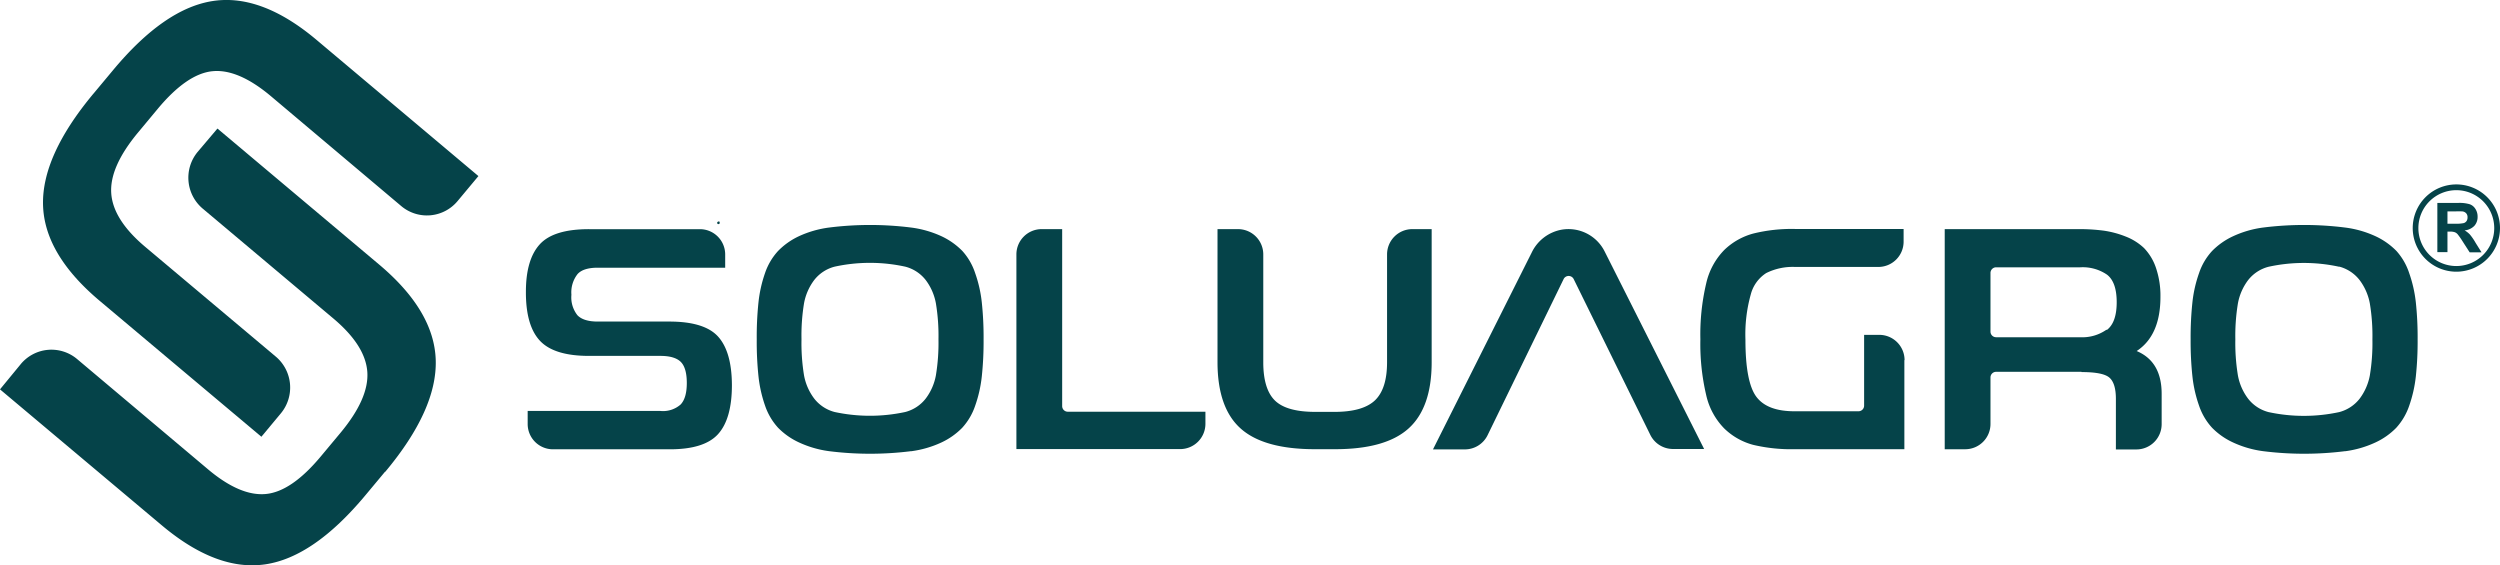 <svg xmlns="http://www.w3.org/2000/svg" viewBox="0 0 494.39 111.79"><g id="Camada_2" data-name="Camada 2"><g id="Camada_1-2" data-name="Camada 1"><path d="M130.58,70.38H116.47q-6.9,0-9.7-3T104,57.7q0-6.37,2.74-9.38t9.76-3h21.91a5,5,0,0,1,5,5v2.62H118.2c-1.91,0-3.26.43-4,1.28A5.85,5.85,0,0,0,113,58.29a5.7,5.7,0,0,0,1.19,4.05c.79.83,2.14,1.25,4,1.25h14.16q7,0,9.68,3t2.71,9.55q0,6.68-2.74,9.71t-9.65,3h-23a5,5,0,0,1-5-5V81.27h26.25a5.27,5.27,0,0,0,4-1.28c.81-.85,1.22-2.27,1.22-4.25s-.4-3.38-1.19-4.17-2.15-1.19-4-1.19" style="fill:#054349"></path><path d="M180.19,89.22a65,65,0,0,1-16.25,0A20.52,20.52,0,0,1,158,87.49a13.89,13.89,0,0,1-4.14-2.91,12.41,12.41,0,0,1-2.56-4.35A26,26,0,0,1,150,74.48a65.17,65.17,0,0,1-.35-7.38,65.29,65.29,0,0,1,.35-7.38A25.92,25.92,0,0,1,151.29,54a12.32,12.32,0,0,1,2.56-4.35A14.09,14.09,0,0,1,158,46.71,20.52,20.52,0,0,1,163.94,45a65,65,0,0,1,16.25,0,20.59,20.59,0,0,1,6,1.72,14.17,14.17,0,0,1,4.13,2.92A12.17,12.17,0,0,1,192.84,54a25.37,25.37,0,0,1,1.31,5.74,65.06,65.06,0,0,1,.36,7.38,64.93,64.93,0,0,1-.36,7.38,25.46,25.46,0,0,1-1.31,5.75,12.26,12.26,0,0,1-2.56,4.35,14,14,0,0,1-4.13,2.91,20.59,20.59,0,0,1-6,1.73M179,52.73a32.72,32.72,0,0,0-13.93,0A7.49,7.49,0,0,0,161,55.4a10.89,10.89,0,0,0-2,4.59,39.4,39.4,0,0,0-.5,7.11,39.52,39.52,0,0,0,.5,7.12,10.85,10.85,0,0,0,2,4.58,7.5,7.5,0,0,0,4.07,2.68,33.15,33.15,0,0,0,13.93,0,7.49,7.49,0,0,0,4.08-2.68,10.84,10.84,0,0,0,2-4.58,39.38,39.38,0,0,0,.51-7.12,39.25,39.25,0,0,0-.51-7.11,10.88,10.88,0,0,0-2-4.59A7.48,7.48,0,0,0,179,52.73Z" style="fill:#054349"></path><path d="M210.05,45.31v35a1.11,1.11,0,0,0,1.11,1.11h27.22v2.39a5,5,0,0,1-5,5H201V50.31a5,5,0,0,1,5-5Z" style="fill:#054349"></path><path d="M263.8,88.83H260q-10.06,0-14.64-4.08t-4.59-13.12V45.31h4.05a5,5,0,0,1,5,5V71.63q0,5.3,2.29,7.56t8,2.26h3.81q5.59,0,8-2.29c1.58-1.53,2.38-4,2.38-7.53V50.31a5,5,0,0,1,5-5h3.82V71.63q0,9-4.59,13.12t-14.7,4.08" style="fill:#054349"></path><path d="M317.33,49.73a8,8,0,0,0-8.5-4.31,8.18,8.18,0,0,0-5.89,4.45l-19.56,39h6.34A5,5,0,0,0,294.21,86l15-30.8a1.11,1.11,0,0,1,2,0L326.36,86a5,5,0,0,0,4.49,2.79H337Z" style="fill:#054349"></path><path d="M376.6,71.21V88.83H354.94a32.6,32.6,0,0,1-8.25-.86A13,13,0,0,1,341,84.75a13.7,13.7,0,0,1-3.6-6.66,44.06,44.06,0,0,1-1.14-11,44,44,0,0,1,1.14-11,13.74,13.74,0,0,1,3.6-6.67,13.15,13.15,0,0,1,5.74-3.24,31.58,31.58,0,0,1,8.22-.9h21.49v2.51a5,5,0,0,1-5,5H355A11.75,11.75,0,0,0,349.28,54a7.15,7.15,0,0,0-3.06,4.25,29.3,29.3,0,0,0-1.05,8.9q0,8.46,2.18,11.34T355,81.33h12.53a1.11,1.11,0,0,0,1.11-1.11v-14h3a5,5,0,0,1,5,5" style="fill:#054349"></path><path d="M411.61,73.53H394.74a1.11,1.11,0,0,0-1.11,1.11v9.2a5,5,0,0,1-5,5h-4.05V45.31H411a36.75,36.75,0,0,1,5,.3,19,19,0,0,1,4.35,1.16A11.09,11.09,0,0,1,424,49.06a10.43,10.43,0,0,1,2.35,3.9,17.06,17.06,0,0,1,.89,5.75q0,7.62-4.7,10.71,4.94,2.08,4.94,8.46v6a5,5,0,0,1-5,5h-4.05v-10c0-2.06-.43-3.46-1.28-4.2s-2.69-1.1-5.5-1.1m5-8.33q1.94-1.49,1.94-5.48c0-2.66-.64-4.47-1.91-5.45a8.51,8.51,0,0,0-5.29-1.46H394.74a1.12,1.12,0,0,0-1.11,1.12V65.58a1.11,1.11,0,0,0,1.11,1.11h16.63A8.32,8.32,0,0,0,416.57,65.2Z" style="fill:#054349"></path><path d="M463.78,89.22a65,65,0,0,1-16.25,0,20.43,20.43,0,0,1-5.95-1.73,13.89,13.89,0,0,1-4.14-2.91,12.26,12.26,0,0,1-2.56-4.35,25.46,25.46,0,0,1-1.31-5.75,64.93,64.93,0,0,1-.36-7.38,65.06,65.06,0,0,1,.36-7.38A25.37,25.37,0,0,1,434.88,54a12.17,12.17,0,0,1,2.56-4.35,14.09,14.09,0,0,1,4.14-2.92A20.43,20.43,0,0,1,447.53,45a65,65,0,0,1,16.25,0,20.43,20.43,0,0,1,6,1.72,14.09,14.09,0,0,1,4.14,2.92A12.32,12.32,0,0,1,476.43,54a25.92,25.92,0,0,1,1.31,5.74,65.06,65.06,0,0,1,.36,7.38,64.93,64.93,0,0,1-.36,7.38,26,26,0,0,1-1.31,5.75,12.41,12.41,0,0,1-2.56,4.35,13.89,13.89,0,0,1-4.14,2.91,20.43,20.43,0,0,1-6,1.73m-1.16-36.49a32.72,32.72,0,0,0-13.93,0,7.48,7.48,0,0,0-4.08,2.67,10.88,10.88,0,0,0-2,4.59,39.25,39.25,0,0,0-.51,7.11,39.38,39.38,0,0,0,.51,7.12,10.84,10.84,0,0,0,2,4.58,7.49,7.49,0,0,0,4.08,2.68,33.15,33.15,0,0,0,13.93,0,7.53,7.53,0,0,0,4.08-2.68,11,11,0,0,0,2-4.58,39.38,39.38,0,0,0,.51-7.12,39.25,39.25,0,0,0-.51-7.11,11,11,0,0,0-2-4.59A7.52,7.52,0,0,0,462.62,52.73Z" style="fill:#054349"></path><path d="M18.49,18.51l3.87-4.64Q32.56,1.62,42.16.19T62.61,7.9l32,26.92-4.12,4.94a7.88,7.88,0,0,1-11.13,1L53.55,19q-6.44-5.4-11.5-4.92T31.18,21.54l-3.86,4.64Q21.64,33,22,38.23t6.71,10.58L54.56,70.54a8,8,0,0,1,1,11.18l-3.87,4.65L19.77,59.54q-11-9.23-11.26-19t10-22.06" style="fill:#054349"></path><path d="M76.15,93.28l-3.87,4.64Q62.07,110.18,52.47,111.6T32,103.89L0,77,4.11,72a7.88,7.88,0,0,1,11.13-1L41.09,92.77c4.28,3.61,8.11,5.24,11.49,4.92s7-2.8,10.87-7.44l3.87-4.64Q73,78.79,72.64,73.55c-.25-3.49-2.48-7-6.72-10.57L40.07,41.24a8,8,0,0,1-1-11.18L43,25.42l31.9,26.83q11,9.22,11.27,19t-10,22.07" style="fill:#054349"></path><path d="M141.81,44c0,.13,0,.15.08.24a.28.28,0,0,0,.3.06c.16-.07.13-.21.13-.33s0,0,0-.09a.27.27,0,0,0-.46.12" style="fill:#054349;fill-rule:evenodd"></path><path d="M485.76,53.73a8.63,8.63,0,1,1,8.63-8.63A8.64,8.64,0,0,1,485.76,53.73Zm0-16.12a7.5,7.5,0,1,0,7.49,7.49A7.5,7.5,0,0,0,485.76,37.61Z" style="fill:#054349"></path><path d="M482,49.86V40.13h4.13a7,7,0,0,1,2.27.26,2.18,2.18,0,0,1,1.13.93,2.77,2.77,0,0,1,.43,1.54,2.61,2.61,0,0,1-.64,1.8,3.08,3.08,0,0,1-1.93.9,4.51,4.51,0,0,1,1.05.82A10.89,10.89,0,0,1,489.55,48l1.19,1.9h-2.35L487,47.74a15,15,0,0,0-1-1.43,1.48,1.48,0,0,0-.59-.4,3,3,0,0,0-1-.11H484v4.06Zm2-5.62h1.46a7.4,7.4,0,0,0,1.76-.12,1.06,1.06,0,0,0,.56-.41,1.28,1.28,0,0,0,.19-.73,1.13,1.13,0,0,0-.26-.79,1.18,1.18,0,0,0-.74-.38,12.78,12.78,0,0,0-1.43,0H484Z" style="fill:#054349"></path></g></g></svg>